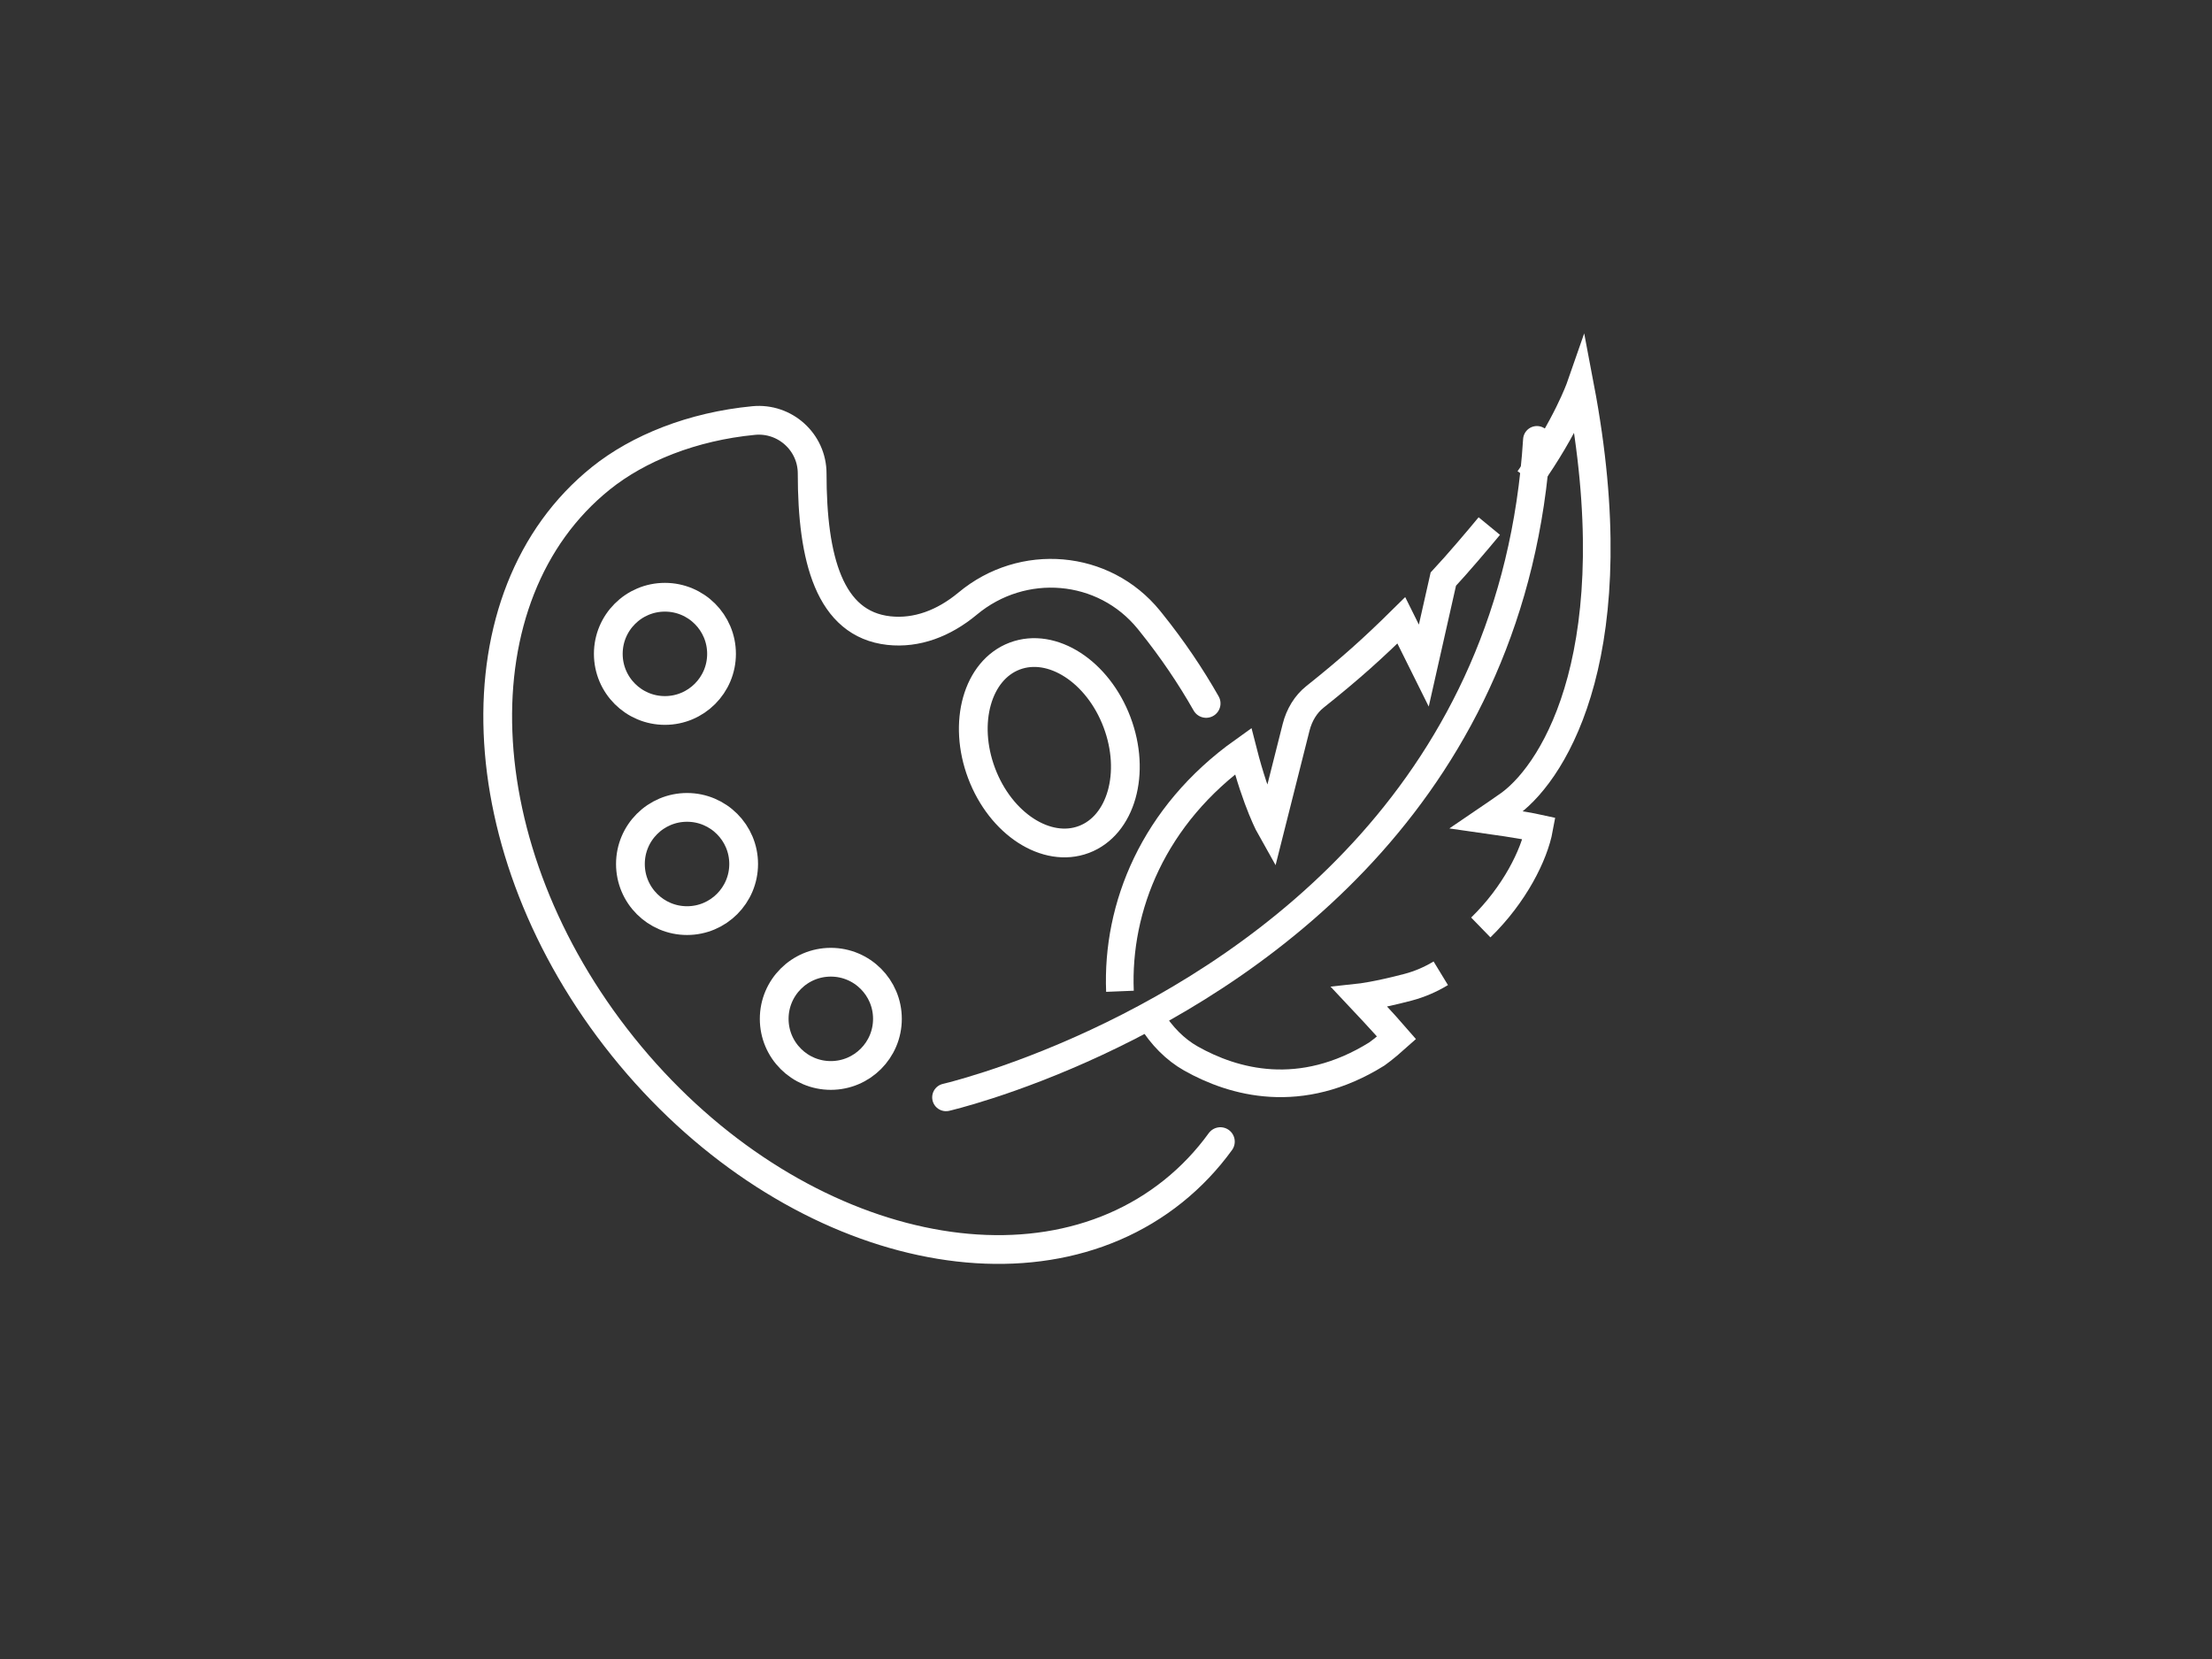 <svg xmlns="http://www.w3.org/2000/svg" width="200" height="150" viewBox="0 0 200 150">
  <rect x="0" y="0" width="200" height="150" fill="#333333" stroke="none"/>
  <g fill="none" fill-rule="evenodd">
    <g stroke="#FFF" stroke-width="2.5" transform="rotate(15 -30.211 333.676)">
      <path stroke-linecap="round" d="M63.652,10.156 C32.87,17.604 21.258,42.649 16.924,58.812 C14.69,67.127 14.385,73.094 14.385,73.094" transform="scale(-1 1) rotate(-65 0 102.872)"/>
      <path d="M26.49,59.375 C34.028,58.36 41.635,53.655 45.938,44.637 C41.087,44.272 38.633,43.401 38.633,43.401 L47.226,39.547 C48.293,39.068 49.142,38.31 49.637,37.398 C51.627,33.742 53.097,31.404 55.103,28.498 L50.72,27.205 L58.112,24.111 C59.21,22.653 61.094,20.375 62.115,19.183" transform="scale(-1 1) rotate(-65 0 108.82)"/>
      <path d="M53.861,50.24 C53.483,51.262 53.256,52.319 53.185,53.388 C52.992,56.342 53.12,57.854 53.12,57.854 C53.12,57.854 50.427,56.151 48.895,55.274 C48.134,56.548 47.799,57.311 47.799,57.311 C44.897,64.906 47.754,70.531 50.6,73.877 C51.663,75.128 53.128,76.098 54.808,76.731" transform="scale(-1 1) rotate(-64 0 144.617)"/>
      <path d="M77.523,22.484 C81.653,18.295 84.952,16.451 84.952,16.451 C60.916,16.133 51.288,24.594 48.944,29.225 C48.754,29.598 47.864,31.577 47.864,31.577 C47.864,31.577 46.849,28.456 46.265,27.046 C43.986,27.893 40.757,30.278 38.365,33.798" transform="scale(-1 1) rotate(-65 0 121.904)"/>
    </g>
    <path stroke="#FFF" stroke-linecap="round" stroke-linejoin="round" stroke-width="2.6" d="M110.341,103.22 C109.137,104.883 107.716,106.389 106.08,107.703 C92.891,118.288 70.616,112.439 56.328,94.638 C42.04,76.835 41.148,53.824 54.336,43.237 C57.712,40.53 62.581,38.558 68.144,38.023 C70.97,37.751 73.432,39.973 73.432,42.812 C73.43,50.512 74.985,56.426 80.37,57.017 C82.874,57.29 85.333,56.371 87.495,54.572 C92.455,50.436 99.806,51.03 103.877,56.042 C103.946,56.128 104.017,56.216 104.087,56.303 C105.978,58.657 107.633,61.104 109.053,63.601"/>
    <path stroke="#FFF" stroke-linecap="round" stroke-linejoin="round" stroke-width="2.6" d="M80.238 92.12C80.238 94.947 77.946 97.239 75.118 97.239 72.292 97.239 70 94.947 70 92.12 70 89.292 72.292 87 75.118 87 77.946 87 80.238 89.292 80.238 92.12zM67.238 78.118C67.238 80.946 64.946 83.238 62.12 83.238 59.292 83.238 57 80.946 57 78.118 57 75.291 59.292 73 62.12 73 64.946 73 67.238 75.291 67.238 78.118zM65.238 59.118C65.238 61.946 62.946 64.238 60.118 64.238 57.292 64.238 55 61.946 55 59.118 55 56.291 57.292 54 60.118 54 62.946 54 65.238 56.291 65.238 59.118zM100.997 65.3C102.724 69.88 101.382 74.626 98.002 75.901 94.622 77.176 90.481 74.497 88.753 69.917 87.028 65.338 88.368 60.593 91.749 59.318 95.129 58.043 99.27 60.721 100.997 65.3z"/>
  </g>
</svg>
